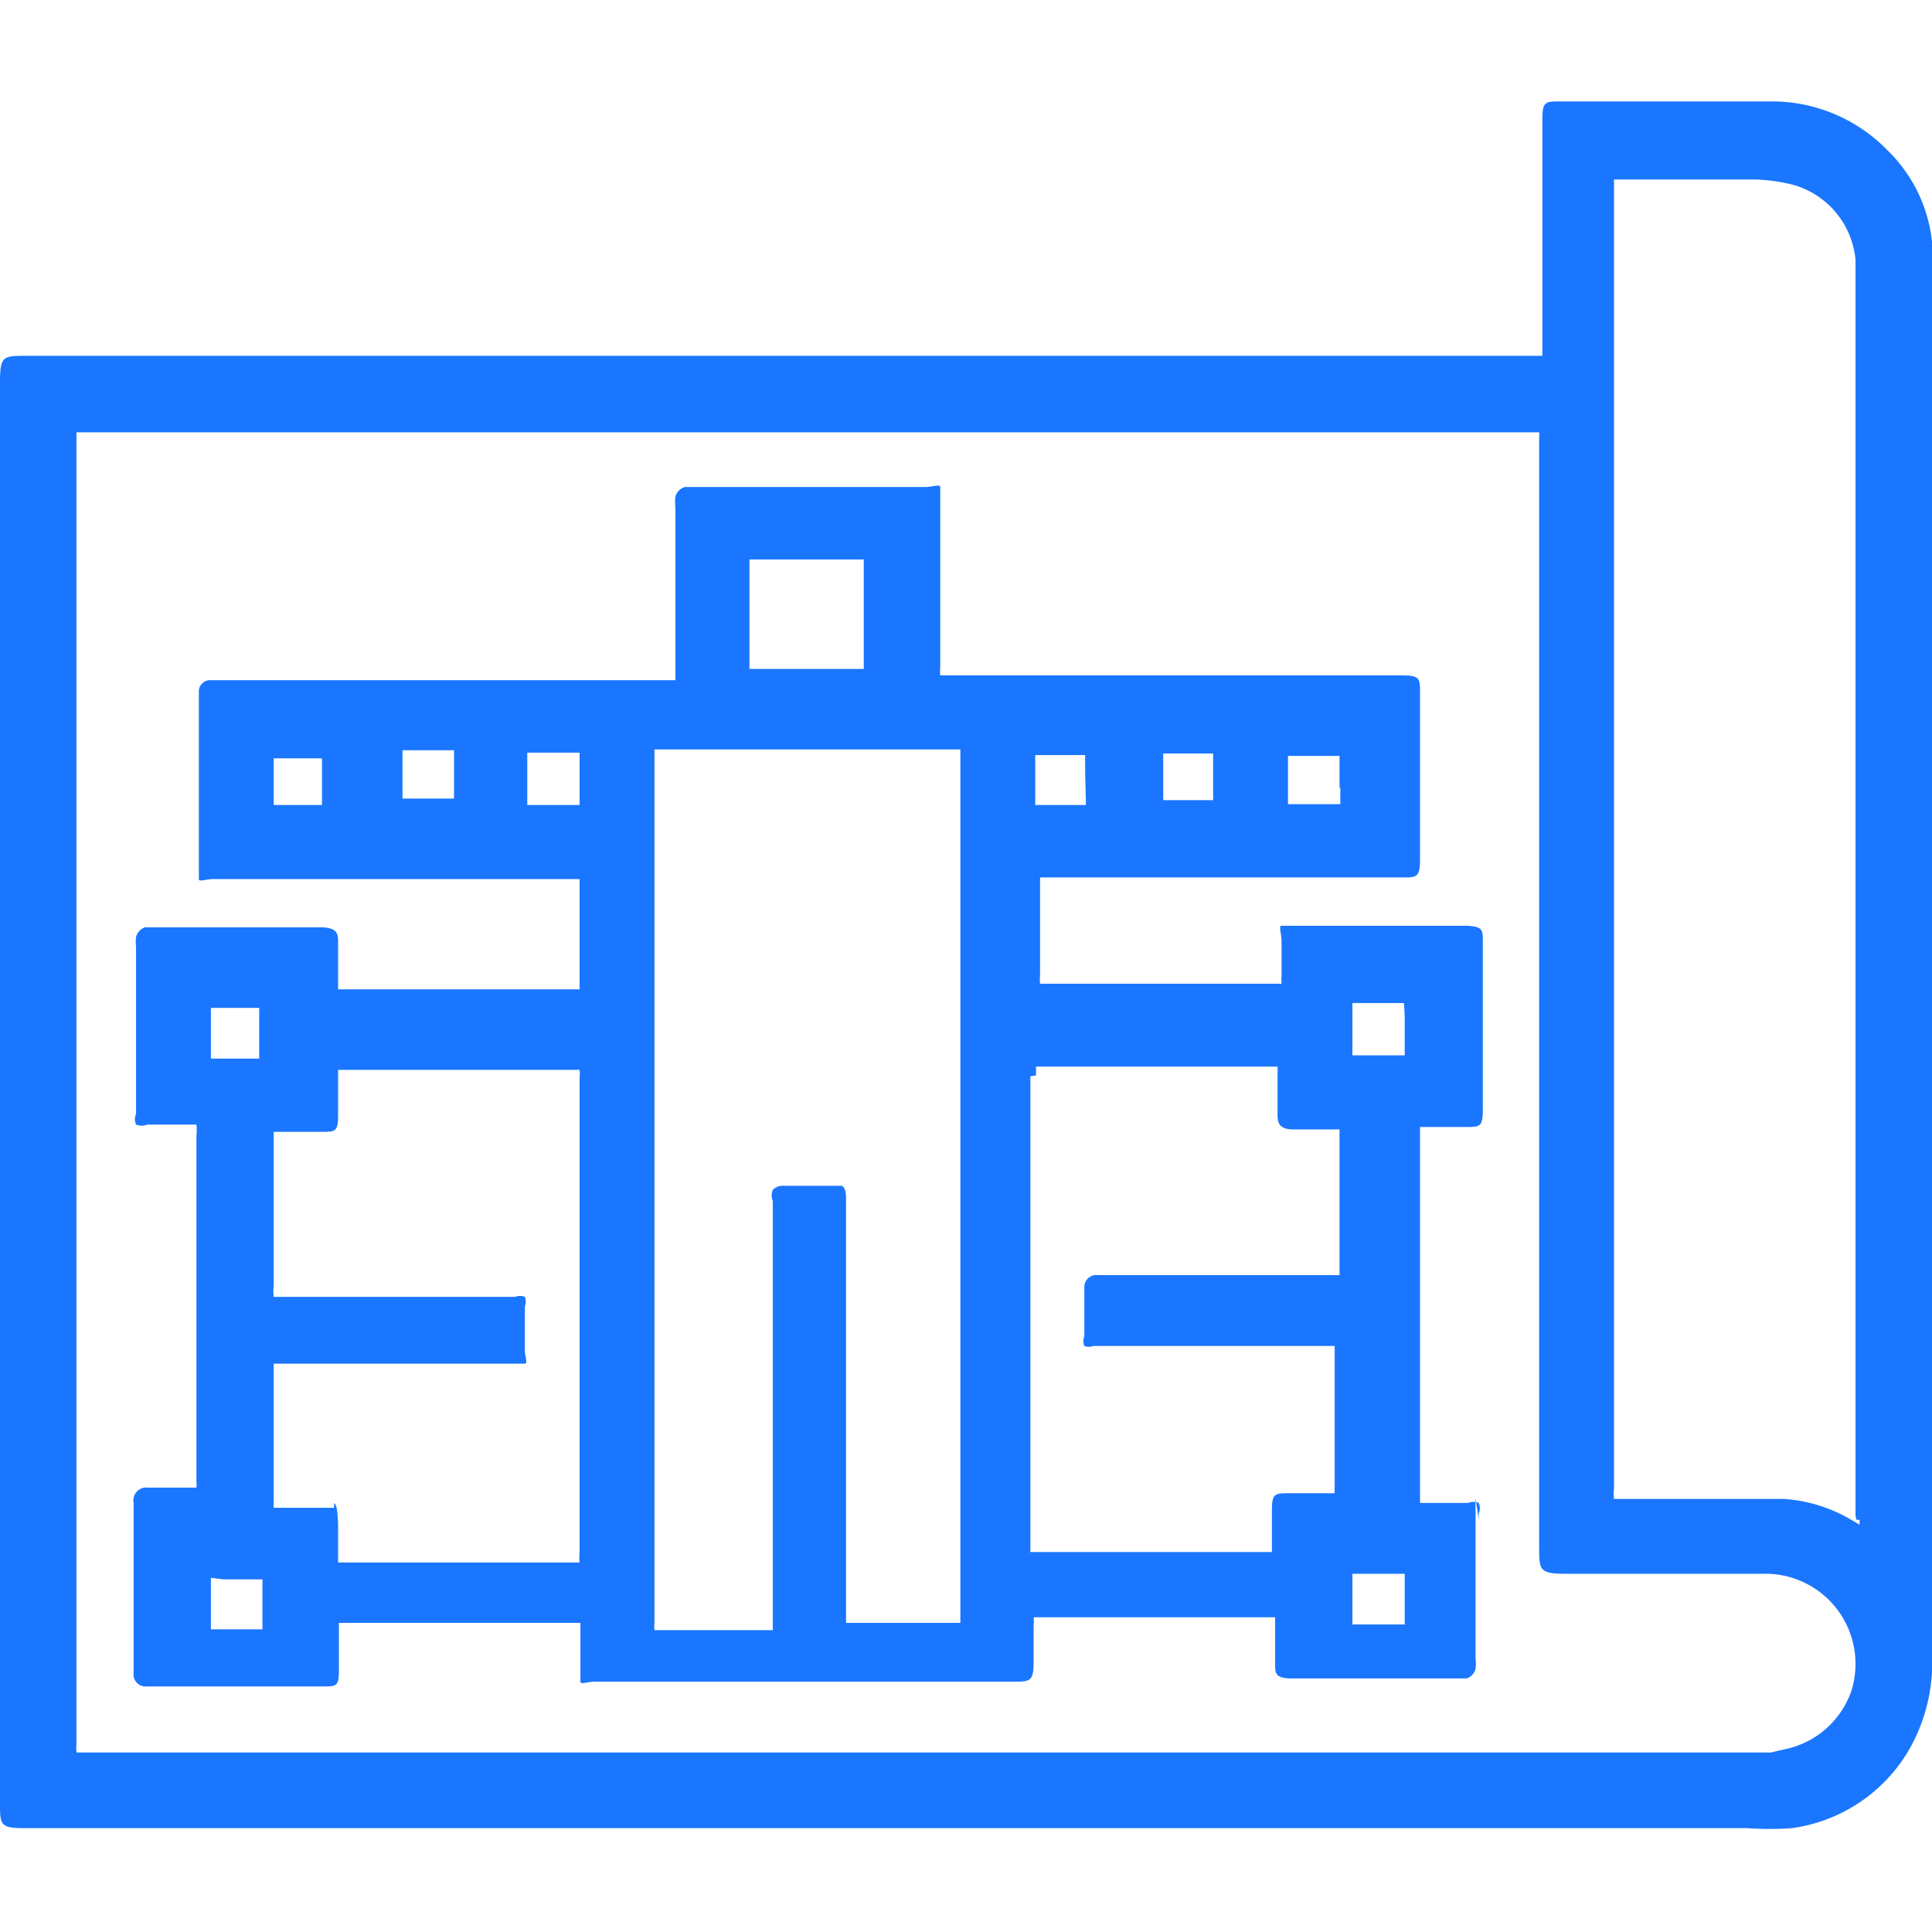 <svg id="Слой_1" data-name="Слой 1" xmlns="http://www.w3.org/2000/svg" width="24" height="24" viewBox="0 0 24 24"><defs><style>.cls-1{fill:#1a76ff;}</style></defs><title>3097</title><path class="cls-1" d="M24,13.77q0-5.08,0-10.15A5.72,5.72,0,0,0,24,3a1.86,1.86,0,0,0-.56-1.14,2,2,0,0,0-1.46-.6h-2.6c-.18,0-.22,0-.22.22v.76q0,1,0,2s0,.07,0,.1,0,.06,0,.08H.34c-.31,0-.34,0-.34.34V22.4c0,.27,0,.31.31.31h21.4a3.82,3.82,0,0,0,.55,0,2,2,0,0,0,1.47-1A2.19,2.19,0,0,0,24,20.53Zm-2,8H.95a.61.61,0,0,1,0-.11v-.1q0-8,0-16v-.1s0-.07,0-.09H19.12a.68.68,0,0,1,0,.08v.09q0,6.84,0,13.67c0,.3,0,.34.34.34h2.44A1.12,1.12,0,0,1,23,21a1.11,1.11,0,0,1-.83.73Zm1.1-2.89a.4.4,0,0,1,0,.06l-.12-.07a1.88,1.88,0,0,0-.83-.25H20.05a.53.53,0,0,1,0-.13V2.34c0-.05,0-.11,0-.11h1.77a2.18,2.18,0,0,1,.47.07,1.07,1.07,0,0,1,.76.93v.06c0,.07,0,.15,0,.22q0,7.66,0,15.32S23.06,18.86,23.06,18.88Z"/><path class="cls-1" d="M18.37,18.88s0,0,0-.08a.17.17,0,0,0,0-.13.17.17,0,0,0-.13,0h-.6s0-.07,0-.11V14h.57c.17,0,.21,0,.21-.21q0-.56,0-1.13v-.52c0-.15,0-.29,0-.44s0-.19-.2-.2H16.1c-.09,0-.14,0-.18,0s0,.1,0,.19v.17q0,.13,0,.25a.72.72,0,0,0,0,.11h-3a.58.58,0,0,1,0-.11q0-.44,0-.89V11s0-.08,0-.1h4.5c.18,0,.22,0,.22-.23q0-1,0-2.06c0-.18,0-.22-.22-.22H11.68a.5.5,0,0,1,0-.1V6.24c0-.09,0-.15,0-.19s-.1,0-.19,0H8.51a.17.17,0,0,0-.12.12.64.64,0,0,0,0,.14v2c0,.06,0,.13,0,.14H2.62a.14.14,0,0,0-.15.15v2.14c0,.08,0,.14,0,.18s.08,0,.19,0H7.2s0,0,0,.05c0,.29,0,.57,0,.86v.38s0,.05,0,.08v0h-3s0,0,0-.06,0-.16,0-.23,0-.19,0-.29,0-.18-.19-.19H1.8a.17.17,0,0,0-.11.12.49.49,0,0,0,0,.12v2s0,.05,0,.08a.16.16,0,0,0,0,.13.18.18,0,0,0,.14,0h.61a.62.62,0,0,1,0,.14v4.3s0,0,0,0a.25.25,0,0,1,0,.07l0,0h-.6a.16.16,0,0,0-.18.19s0,0,0,0v2.05s0,0,0,.06a.15.15,0,0,0,.16.17H4c.18,0,.21,0,.21-.2s0-.18,0-.27,0-.16,0-.24,0-.08,0-.08h3a.08.08,0,0,1,0,0c0,.16,0,.32,0,.48v.07c0,.09,0,.14,0,.18s.09,0,.18,0h5.19c.22,0,.26,0,.26-.25s0-.18,0-.27v-.18a.42.42,0,0,0,0-.1h3a.08.08,0,0,1,0,0v.25c0,.11,0,.22,0,.33s0,.17.17.18h2.21a.17.17,0,0,0,.11-.12.51.51,0,0,0,0-.12v-2Zm-.92-6.2v.1c0,.11,0,.21,0,.33H16.8c0-.21,0-.43,0-.65h.64v0Q17.45,12.58,17.45,12.68Zm-.65,6.87h.65v.21c0,.14,0,.28,0,.42H16.8v-.63Zm-3.93-6.19s0-.07,0-.11h3a.49.49,0,0,1,0,.09c0,.08,0,.17,0,.25s0,.17,0,.25,0,.19.19.19h.58v0c0,.36,0,.71,0,1.07v.74h-3a.15.15,0,0,0-.17.16c0,.2,0,.4,0,.6a.16.16,0,0,0,0,.12.15.15,0,0,0,.11,0h3s0,0,0,.06v1.7a.32.32,0,0,0,0,.07h-.57c-.17,0-.21,0-.21.21s0,.19,0,.28,0,.16,0,.24,0,0,0,0h-3v0c0-.31,0-.62,0-.93V13.37ZM13.49,10h-.63q0-.31,0-.62s0,0,0,0h.62a.11.11,0,0,1,0,0c0,.07,0,.14,0,.2v0h0Zm.94-.64h.64a.07.07,0,0,1,0,0V9.7h0l0,.24h-.62v0c0-.09,0-.18,0-.26s0-.21,0-.32A.16.16,0,0,0,14.44,9.31Zm2.22.41,0,.22H16s0,0,0,0c0-.2,0-.4,0-.6a.07.07,0,0,1,0,0h.64v.41ZM9.31,6.95h1.42a.1.1,0,0,1,0,0c0,.17,0,.34,0,.51v.37c0,.16,0,.32,0,.48s0,0,0,0H9.31a.11.11,0,0,1,0,0q0-.34,0-.68t0-.68A.19.19,0,0,0,9.31,6.95Zm1.15,7.78s-.12,0-.24,0H9.74a.18.18,0,0,0-.14.05.18.18,0,0,0,0,.14s0,.07,0,.1v5.08s0,.05,0,.08,0,0,0,.07H8.13a.44.44,0,0,1,0-.09s0,0,0-.07V9.44c0-.06,0-.12,0-.13h3.8c0,.05,0,.11,0,.16V20.06s0,.06,0,.1,0,0,0,0H10.51v-.05s0-.06,0-.09V14.91C10.51,14.83,10.51,14.77,10.46,14.73Zm-7.84-2h0c0-.07,0-.14,0-.21s0,0,0,0h.6s0,0,0,0c0,.21,0,.41,0,.63H2.62c0-.08,0-.16,0-.24v-.16Zm1.53,6s-.09,0-.19,0H3.4a.29.29,0,0,1,0-.07c0-.33,0-.66,0-1v-.44c0-.09,0-.19,0-.28s0,0,0,0H6.32c.09,0,.16,0,.2,0s0-.09,0-.17v-.26c0-.09,0-.19,0-.28a.17.17,0,0,0,0-.12.16.16,0,0,0-.12,0h-3a.62.62,0,0,1,0-.14V14.14s0-.06,0-.08a.06.06,0,0,1,0,0H4c.16,0,.2,0,.2-.2s0-.19,0-.29,0-.16,0-.23,0,0,0-.05h3a.52.52,0,0,1,0,.1V19.3a.42.42,0,0,0,0,.11h-3s0,0,0,0,0-.18,0-.27v-.22C4.19,18.77,4.19,18.71,4.15,18.67Zm-1.37.89h.48c0,.11,0,.22,0,.34v.28a.05.05,0,0,1,0,0H2.62v-.64ZM7.2,9.78V10H6.55c0-.21,0-.43,0-.65H7.2v.48ZM5,9.32s0,0,0,0h.64a.08.08,0,0,1,0,0c0,.2,0,.4,0,.6a.16.16,0,0,1,0,0H5V9.82C5,9.65,5,9.49,5,9.32ZM4,10H3.4a.06.06,0,0,1,0,0c0-.09,0-.18,0-.27s0-.21,0-.31a.41.41,0,0,1,0,0H4V10Z"/></svg>